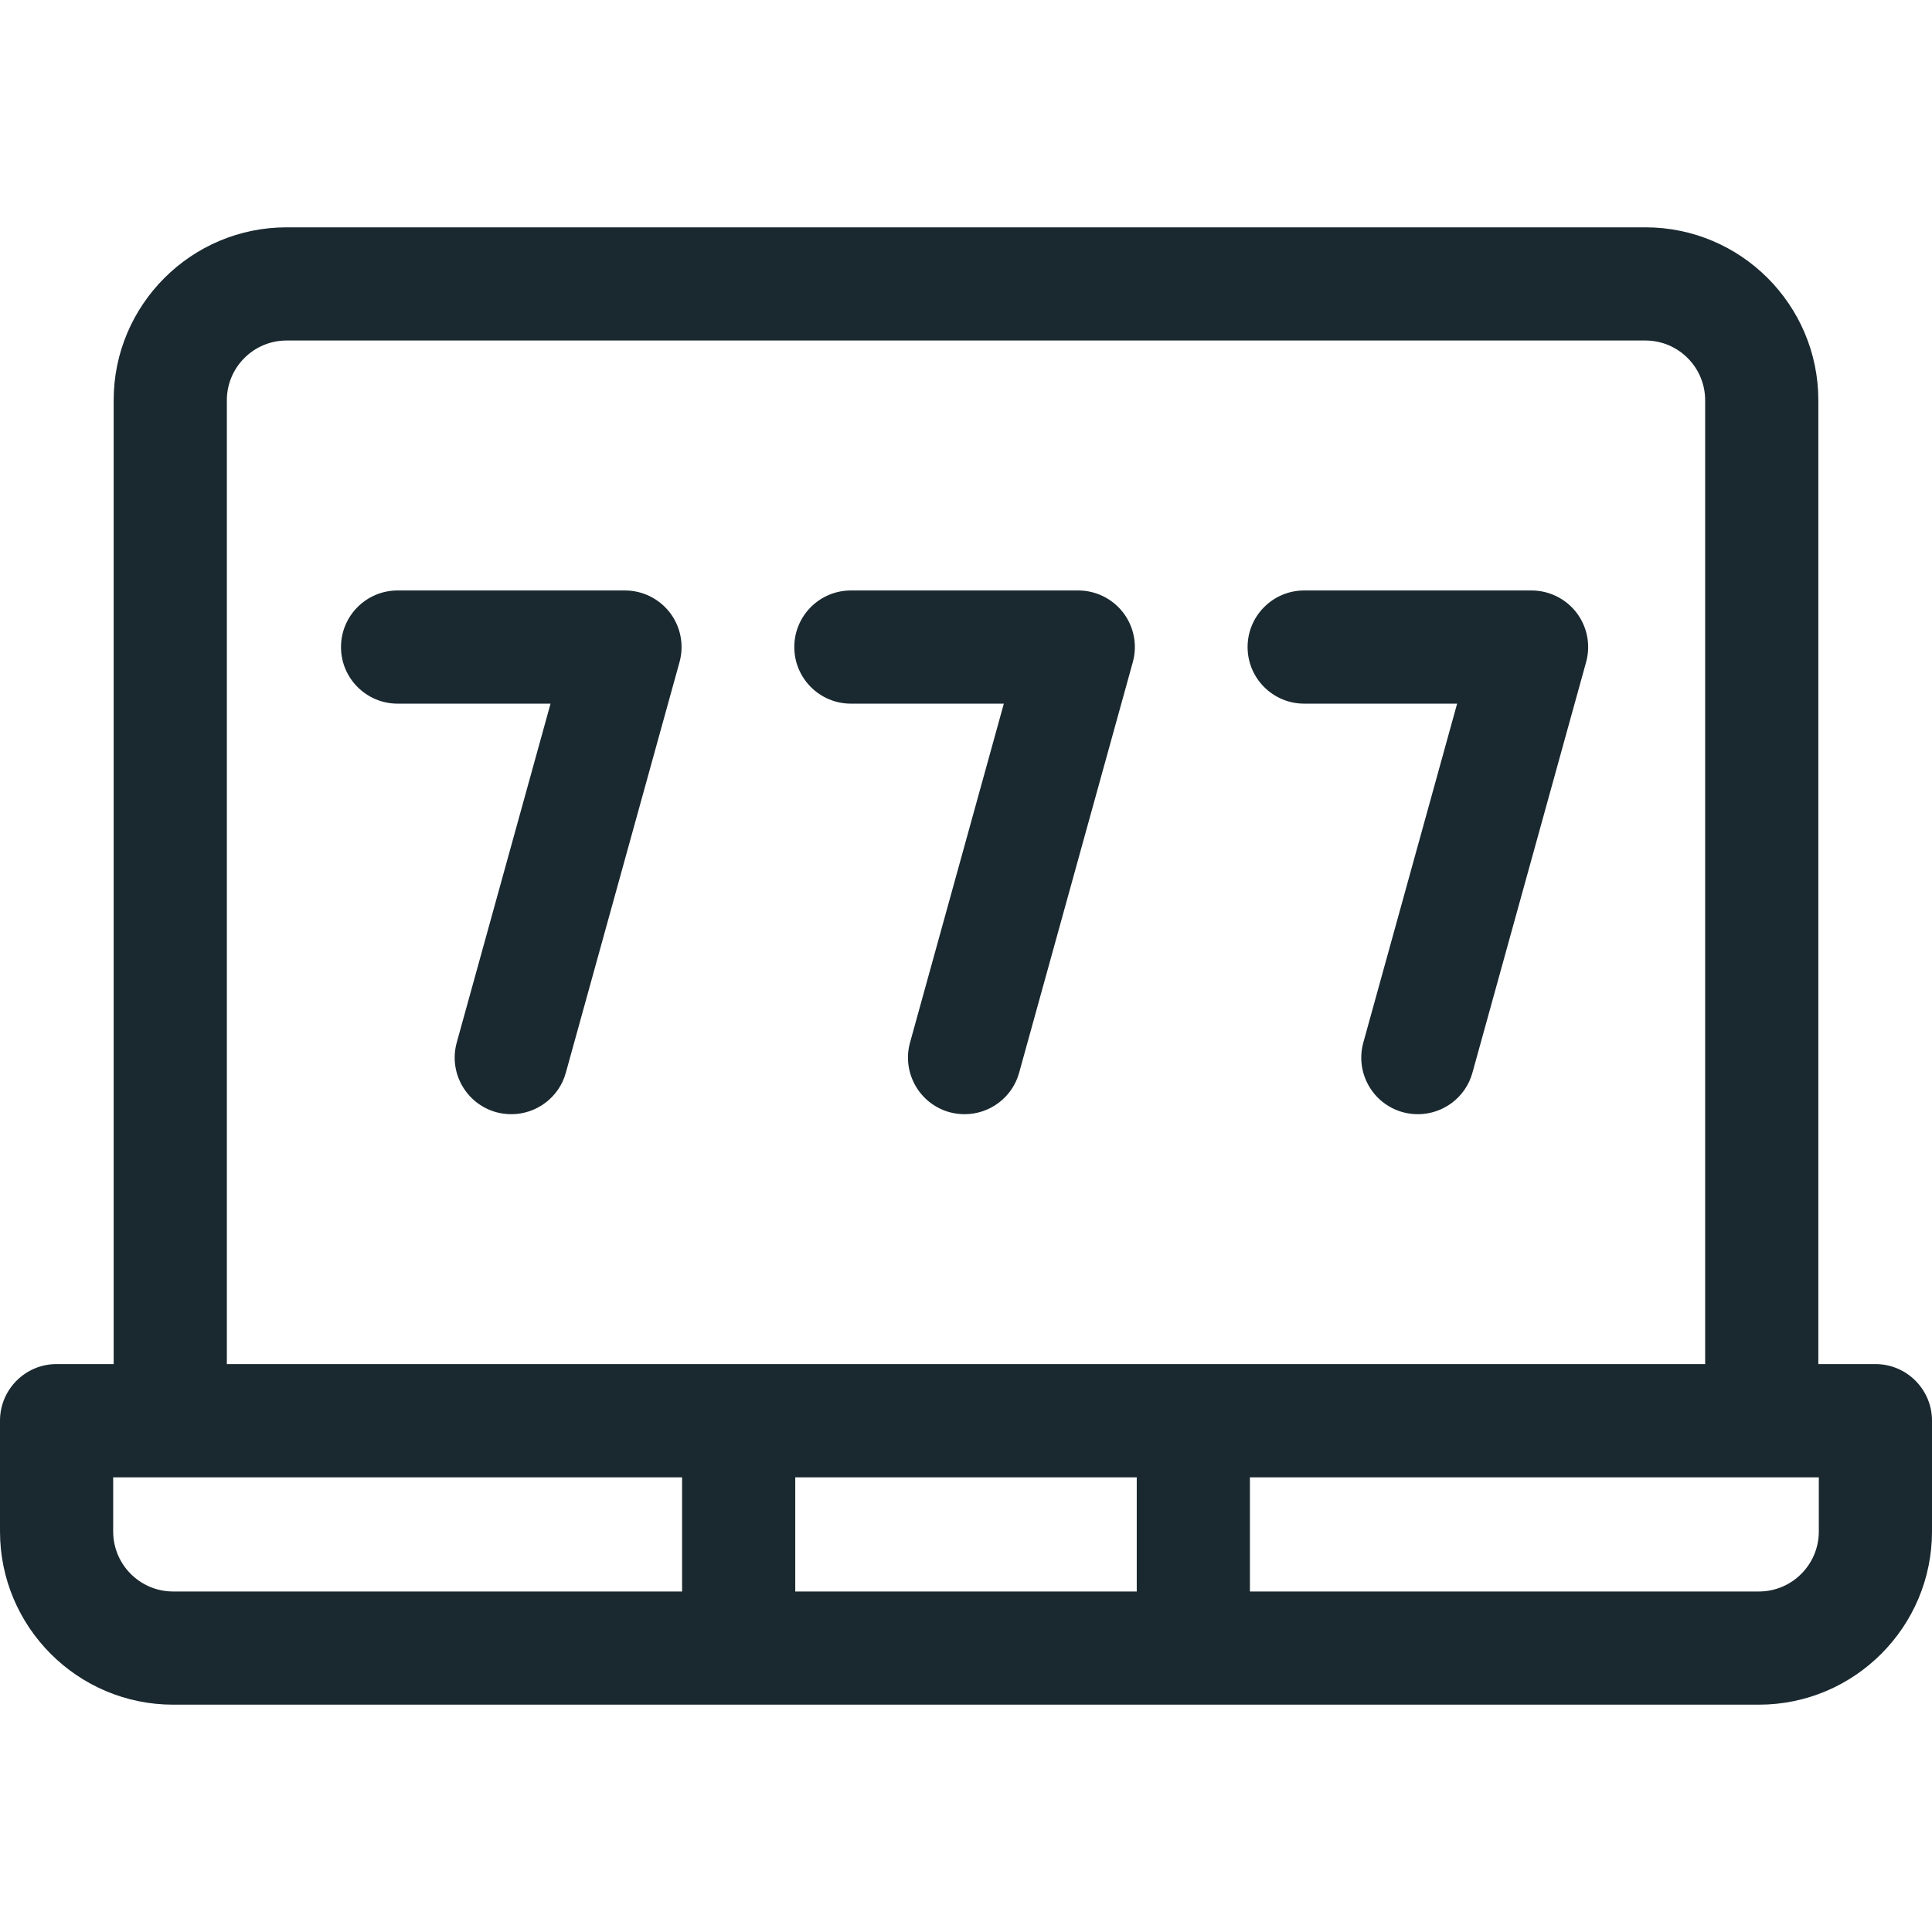 <svg width="24" height="24" viewBox="0 0 24 24" fill="none" xmlns="http://www.w3.org/2000/svg">
<g clip-path="url(#clip0_19_1122)">
<path d="M23.297 16.945H22.588V4.972C22.588 3.788 21.625 2.824 20.441 2.824H3.56C2.375 2.824 1.412 3.788 1.412 4.972V16.945H0.703C0.315 16.945 0 17.26 0 17.648V19.025C0 20.211 0.965 21.176 2.15 21.176H21.85C23.035 21.176 24 20.211 24 19.025V17.648C24 17.26 23.685 16.945 23.297 16.945ZM2.818 4.972C2.818 4.563 3.151 4.23 3.56 4.23H20.44C20.849 4.23 21.182 4.563 21.182 4.972V16.945H2.818V4.972ZM1.406 19.025V18.352H8.473V19.77H2.15C1.74 19.77 1.406 19.436 1.406 19.025ZM9.879 19.77V18.352H14.121V19.77H9.879ZM22.594 19.025C22.594 19.436 22.26 19.77 21.85 19.77H15.527V18.352H22.594V19.025Z" fill="#1A2930"/>
<path d="M7.764 7.335H4.939C4.551 7.335 4.236 7.65 4.236 8.038C4.236 8.426 4.551 8.741 4.939 8.741H6.839L5.674 12.95C5.57 13.325 5.79 13.712 6.164 13.816C6.227 13.833 6.29 13.841 6.352 13.841C6.66 13.841 6.943 13.637 7.029 13.326L8.441 8.226C8.5 8.014 8.456 7.787 8.323 7.612C8.19 7.438 7.983 7.335 7.764 7.335Z" fill="#1A2930"/>
<path d="M10.57 8.741H12.47L11.305 12.95C11.201 13.325 11.421 13.712 11.795 13.816C11.858 13.833 11.921 13.841 11.983 13.841C12.291 13.841 12.574 13.637 12.66 13.326L14.072 8.226C14.131 8.014 14.087 7.787 13.954 7.612C13.821 7.438 13.614 7.335 13.395 7.335H10.57C10.182 7.335 9.867 7.65 9.867 8.038C9.867 8.426 10.182 8.741 10.57 8.741Z" fill="#1A2930"/>
<path d="M16.201 8.741H18.101L16.936 12.95C16.832 13.325 17.051 13.712 17.426 13.816C17.488 13.833 17.552 13.841 17.614 13.841C17.922 13.841 18.205 13.637 18.291 13.326L19.703 8.226C19.762 8.014 19.718 7.787 19.585 7.612C19.452 7.438 19.245 7.335 19.025 7.335H16.201C15.813 7.335 15.498 7.65 15.498 8.038C15.498 8.426 15.813 8.741 16.201 8.741Z" fill="#1A2930"/>
</g>
<defs>
<clipPath id="clip0_19_1122">
<rect width="24" height="24" fill="white"/>
</clipPath>
</defs>
</svg>
